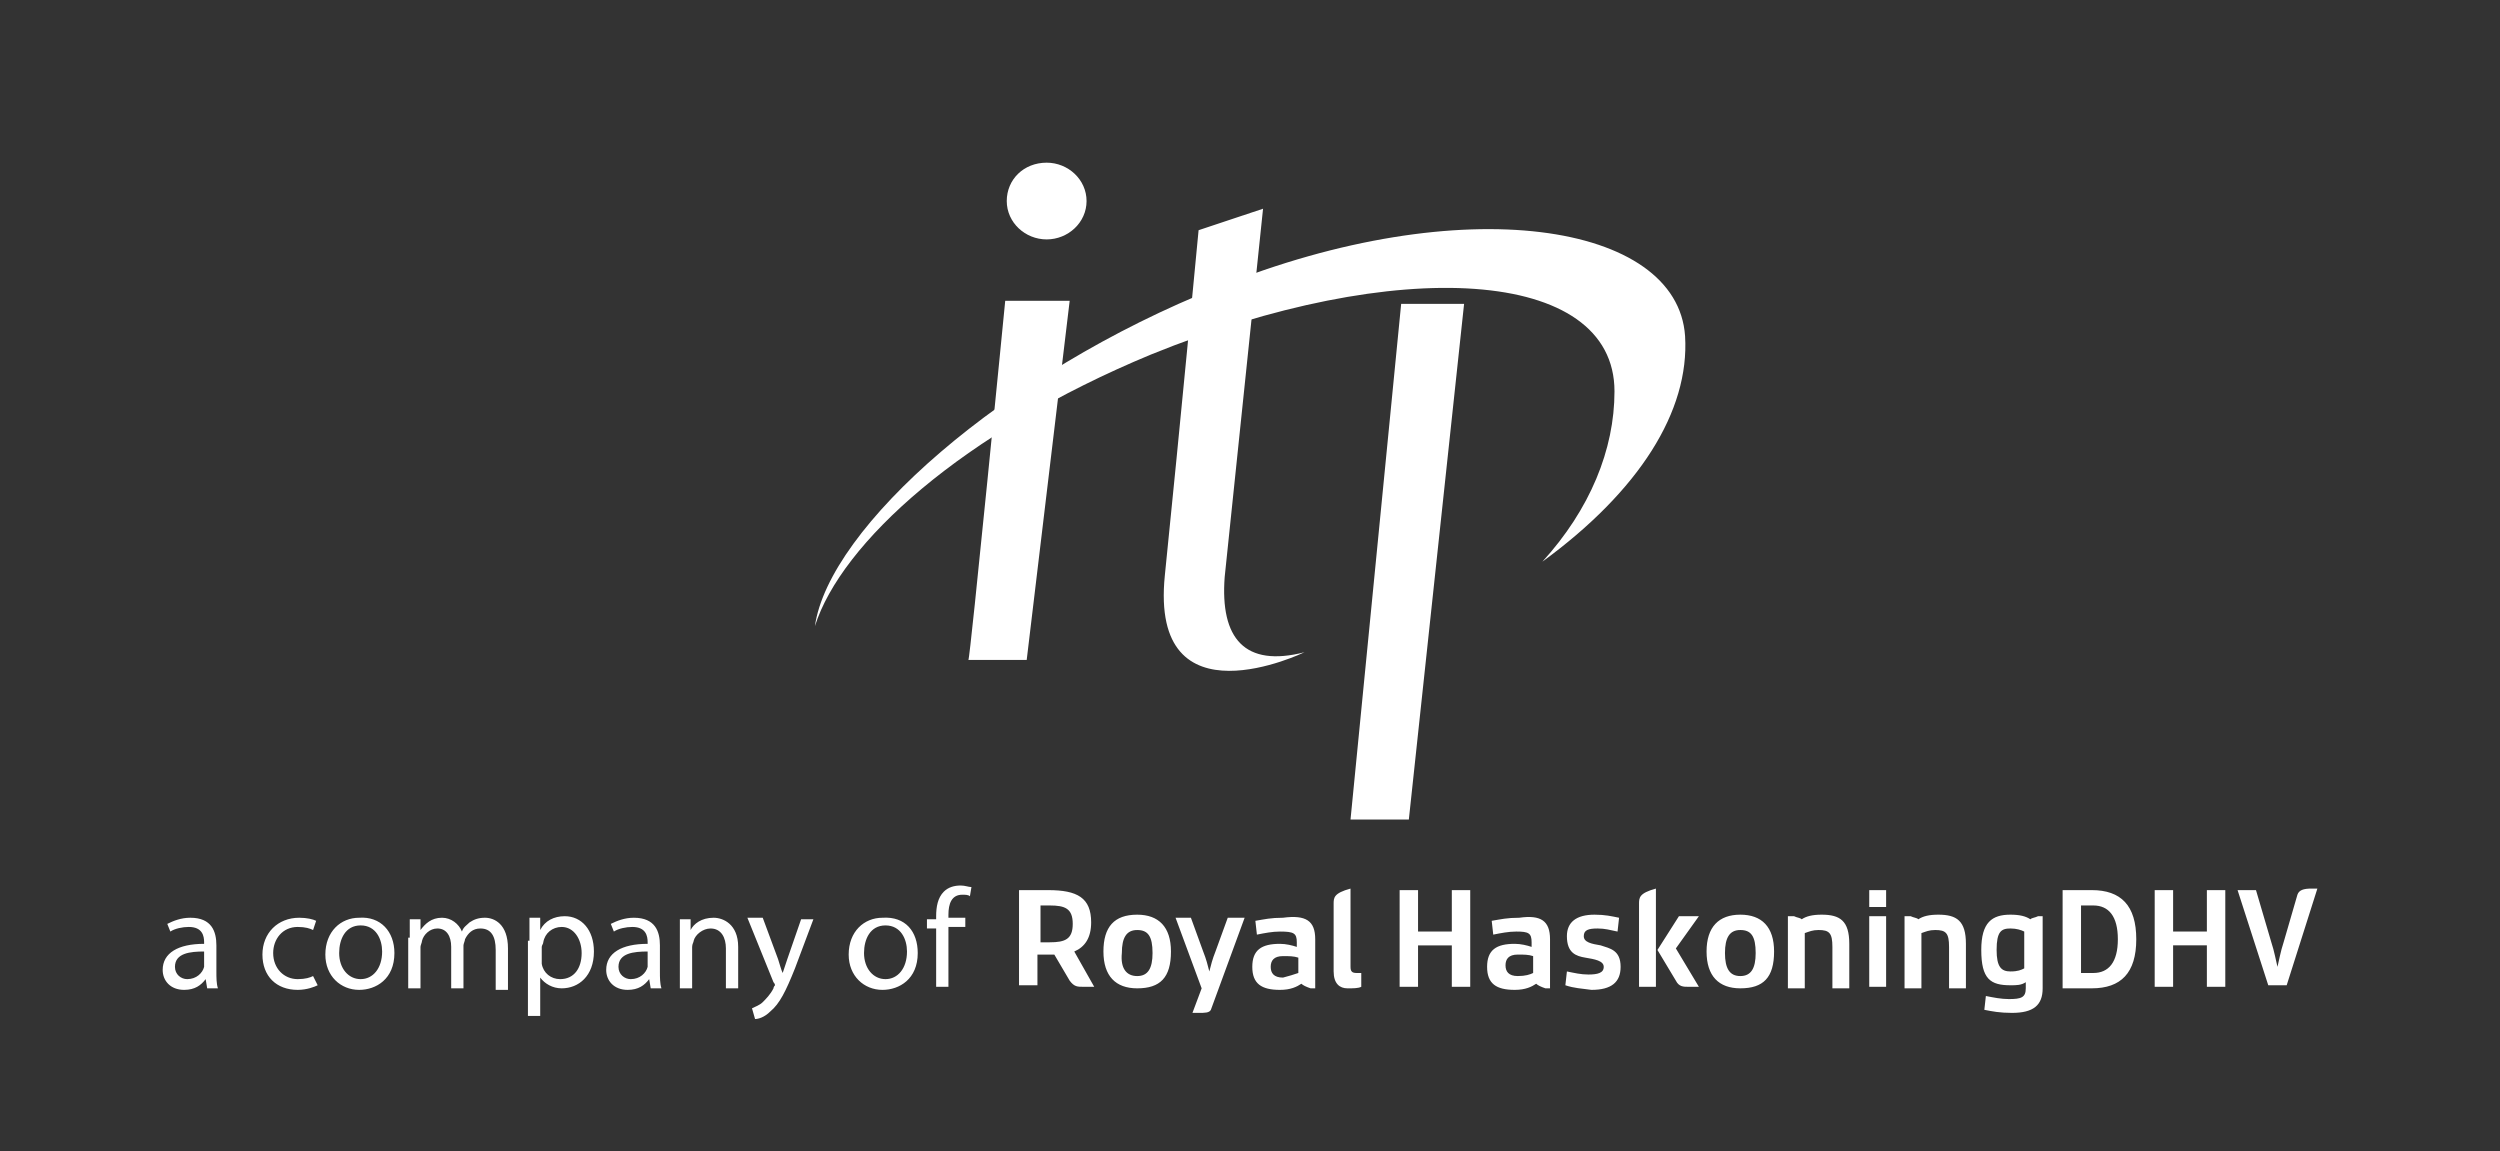 <svg xmlns="http://www.w3.org/2000/svg" viewBox="0 0 162.9 75"><rect x="0" y="0" width="162.9" height="75" fill="#333333" stroke="none"/><style>.st2{fill:#fff;fill-rule:evenodd;clip-rule:evenodd}</style><path d="M14.1 63.3c0 .4 0 .8.1 1.1h-.7l-.1-.6c-.3.4-.7.7-1.4.7-.9 0-1.4-.6-1.4-1.3 0-1.1 1-1.7 2.7-1.7v-.1c0-.4-.1-1-1-1-.4 0-.9.1-1.2.3l-.2-.5c.4-.2.9-.4 1.5-.4 1.4 0 1.7.9 1.7 1.8v1.7zm-.8-1.3c-.9 0-1.9.1-1.9 1 0 .5.4.8.8.8.6 0 1-.4 1.1-.8v-1zm7.4 2.2c-.2.1-.7.3-1.3.3-1.4 0-2.3-.9-2.3-2.3s1-2.4 2.4-2.4c.5 0 .9.1 1.1.2l-.2.6c-.2-.1-.5-.2-1-.2-1 0-1.6.8-1.6 1.7 0 1 .7 1.7 1.6 1.7.5 0 .8-.1 1-.2l.3.6zm5-2.1c0 1.7-1.2 2.4-2.3 2.4-1.2 0-2.2-.9-2.2-2.3 0-1.5 1-2.4 2.2-2.4 1.4-.1 2.3.9 2.3 2.3zm-3.6 0c0 1 .6 1.7 1.4 1.7.8 0 1.4-.7 1.4-1.8 0-.8-.4-1.7-1.4-1.7-1 0-1.4.9-1.4 1.8zm4.6-1v-1.2h.7v.7c.3-.4.7-.8 1.4-.8.6 0 1.1.4 1.3.9.1-.3.3-.4.5-.6.3-.2.6-.3 1-.3.6 0 1.5.4 1.5 2v2.7h-.8v-2.6c0-.9-.3-1.4-1-1.4-.5 0-.8.3-1 .7 0 .1-.1.3-.1.4v2.8h-.8v-2.7c0-.7-.3-1.2-.9-1.2-.5 0-.9.4-1 .8 0 .1-.1.3-.1.4v2.7h-.8v-3.3zm7.8.2v-1.5h.7v.8c.3-.6.9-.9 1.6-.9 1.1 0 1.9.9 1.9 2.3 0 1.6-1 2.4-2.1 2.4-.6 0-1.1-.3-1.4-.7v2.5h-.8v-4.9zm.8 1.2v.3c.1.6.6 1 1.2 1 .9 0 1.4-.7 1.4-1.7 0-.9-.5-1.7-1.3-1.7-.6 0-1.1.4-1.2 1 0 .1-.1.2-.1.3v.8zm7.7.8c0 .4 0 .8.1 1.1h-.7l-.1-.6c-.3.4-.7.7-1.4.7-.9 0-1.4-.6-1.4-1.3 0-1.1 1-1.7 2.7-1.7v-.1c0-.4-.1-1-1-1-.4 0-.9.1-1.2.3l-.2-.5c.4-.2.9-.4 1.5-.4 1.4 0 1.7.9 1.7 1.8v1.7zm-.8-1.3c-.9 0-1.9.1-1.9 1 0 .5.4.8.8.8.6 0 1-.4 1.1-.8v-1zm2.1-.9v-1.2h.7v.7c.2-.4.7-.8 1.5-.8.6 0 1.6.4 1.6 1.9v2.7h-.8v-2.6c0-.7-.3-1.3-1-1.3-.5 0-1 .4-1.1.8 0 .1-.1.2-.1.4v2.7h-.8v-3.3zm5.4-1.3l1 2.7c.1.3.2.7.3.9l.3-.9.9-2.6h.8l-1.2 3.2c-.6 1.5-1 2.3-1.6 2.8-.4.4-.8.5-1 .5l-.2-.7c.2-.1.5-.2.7-.4.2-.2.5-.5.7-.9 0-.1.1-.2.1-.2s0-.1-.1-.2l-1.7-4.2h1zm10.1 2.3c0 1.7-1.2 2.4-2.3 2.4-1.2 0-2.2-.9-2.2-2.3 0-1.5 1-2.4 2.2-2.4 1.5-.1 2.3.9 2.3 2.3zm-3.5 0c0 1 .6 1.7 1.4 1.7.8 0 1.4-.7 1.4-1.8 0-.8-.4-1.7-1.4-1.7-1 0-1.4.9-1.4 1.8zm4.7 2.3v-3.9h-.6v-.6h.6v-.2c0-.6.1-1.2.5-1.6.3-.3.7-.4 1.1-.4.3 0 .5.1.7.1l-.1.6c-.1-.1-.3-.1-.5-.1-.7 0-.9.6-.9 1.3v.2h1.1v.6h-1.1v3.9H61zm5.6-6.4h1.7c1.9 0 2.8.5 2.8 2.1 0 1-.4 1.6-1.1 1.9l1.3 2.3h-.7c-.4 0-.6 0-.9-.4l-1-1.7h-1.1v2h-1.2V58zm1.8 1h-.6v2.4h.6c1 0 1.5-.2 1.5-1.2s-.5-1.2-1.5-1.2zm5.7.6c1.4 0 2.2.8 2.2 2.4 0 1.7-.7 2.4-2.2 2.4-1.4 0-2.2-.8-2.2-2.4 0-1.6.7-2.4 2.2-2.4zm0 4c.7 0 1-.5 1-1.5 0-1.1-.3-1.5-1-1.5s-1 .5-1 1.5c-.1 1 .3 1.5 1 1.5zm3.6 2.4l.6-1.6-1.7-4.6h1l.8 2.2c.2.5.3.9.4 1.3.1-.4.2-.8.4-1.3l.8-2.2h1.1l-2.2 6c-.1.2-.4.2-.8.2h-.4zm8-4.8v3.2h-.3c-.3-.1-.5-.2-.6-.3-.3.2-.7.4-1.4.4-1.2 0-1.8-.4-1.8-1.5s.6-1.5 1.8-1.5c.4 0 .8.1 1.1.2v-.3c0-.6-.2-.7-1.1-.7-.5 0-1 .1-1.5.2l-.1-.9c.6-.1 1-.2 1.8-.2 1.5-.2 2.1.2 2.1 1.4zm-1.1 2.2v-1c-.3-.1-.6-.1-1-.1-.6 0-.8.3-.8.7 0 .4.2.7.8.7.4-.1.7-.2 1-.3zm2.3-.1v-4.4c0-.4 0-.7 1.1-1V63c0 .3.1.4.4.4h.3v.9c-.2.1-.5.1-.9.1-.5 0-.9-.3-.9-1.1zm7.7-1.7h-2.2v2.7h-1.2V58h1.2v2.7h2.2V58h1.2v6.3h-1.2v-2.7zm6.4-.4v3.2h-.3c-.3-.1-.5-.2-.6-.3-.3.2-.7.4-1.4.4-1.2 0-1.8-.4-1.8-1.5s.6-1.5 1.8-1.5c.4 0 .8.1 1.1.2v-.3c0-.6-.2-.7-1-.7-.5 0-1 .1-1.5.2l-.1-.9c.6-.1 1-.2 1.8-.2 1.4-.2 2 .2 2 1.4zm-1.1 2.2v-1.1c-.3-.1-.6-.1-1-.1-.6 0-.8.3-.8.7 0 .4.2.7.8.7.5 0 .8-.1 1-.2zm2.1.8l.1-.9c.5.1.9.2 1.4.2.6 0 1-.1 1-.5s-.6-.5-1.2-.6c-.6-.1-1.2-.3-1.2-1.4 0-.9.6-1.4 1.8-1.4.7 0 1.1.1 1.6.2l-.1.9c-.5-.1-.8-.2-1.3-.2-.6 0-.9.1-.9.5s.5.5 1.1.6c.6.2 1.3.3 1.3 1.4 0 1-.6 1.5-1.9 1.5-.7-.1-1.1-.1-1.7-.3zm4.8-5.3c0-.4 0-.7 1.1-1v6.4h-1.1v-5.4zm2.6.8h1.3l-1.5 2.1 1.5 2.5h-.7c-.3 0-.6 0-.8-.4l-1.2-2 1.4-2.2zm4-.1c1.4 0 2.2.8 2.2 2.4 0 1.7-.7 2.4-2.2 2.4-1.4 0-2.2-.8-2.2-2.4 0-1.6.8-2.4 2.2-2.4zm0 4c.7 0 1-.5 1-1.5 0-1.1-.3-1.5-1-1.5s-1 .5-1 1.5.3 1.5 1 1.5zm3.2-3.9h.3c.2.1.4.1.5.2.3-.2.7-.3 1.3-.3 1.2 0 1.8.4 1.8 1.9v2.9h-1.1v-2.7c0-.9-.2-1.1-.9-1.1-.4 0-.6.1-.9.2v3.6h-1.1v-4.7zm5.2-1.7h1.1v1.1h-1.1V58zm0 1.7h1.1v4.6h-1.1v-4.6zm2.4 0h.3c.2.1.4.1.5.2.3-.2.7-.3 1.3-.3 1.2 0 1.8.4 1.8 1.9v2.9H127v-2.7c0-.9-.2-1.1-.9-1.1-.4 0-.6.1-.9.2v3.6h-1.1v-4.7zm4.9 2.2c0-1.8.7-2.3 1.9-2.3.6 0 1 .1 1.3.3.1-.1.3-.1.5-.2h.3v4.7c0 1.1-.6 1.6-2 1.6-.8 0-1.3-.1-1.8-.2l.1-.9c.5.1 1 .2 1.5.2.8 0 1.1-.1 1.1-.7V64c-.3.2-.6.2-1 .2-1.3 0-1.9-.4-1.9-2.3zm2.8 1.2v-2.4c-.2-.1-.5-.2-.9-.2-.6 0-.9.2-.9 1.4 0 1.1.3 1.4.9 1.4.5 0 .7-.1.9-.2zm2.5-5.1h1.9c1.9 0 2.9 1 2.9 3.2s-1 3.2-2.9 3.2h-1.9V58zm2 1h-.8v4.4h.8c1 0 1.6-.7 1.6-2.2 0-1.5-.6-2.2-1.6-2.2zm7.4 2.6h-2.2v2.7h-1.2V58h1.2v2.7h2.2V58h1.2v6.3h-1.2v-2.7zm2-3.6h1.2l1 3.4c.2.6.3 1.2.4 1.6.1-.4.2-1 .4-1.6l.9-3.1c.1-.3.4-.4.9-.4h.4l-2 6.3h-1.2l-2-6.2z" fill="#fff" id="outlined"/><g id="Layer_1"><path class="st2" d="M68.2 10.6c1.4 0 2.6 1.1 2.6 2.5s-1.2 2.5-2.6 2.5-2.6-1.1-2.6-2.5 1.1-2.5 2.6-2.5m9.9 4.4l4.2-1.4-2.5 24c-.3 4 1.3 5.9 5.2 4.9 0 0-10.1 4.9-9.1-5 1-9.8 2.2-22.5 2.2-22.5m13.2 4.8h4.1l-3.6 33.6H88M65.5 19.6h4.2L66.9 43h-3.8c.1.1 2.4-23.4 2.4-23.4"/><path class="st2" d="M100.5 36.6c6.3-4.6 9.6-9.8 9.3-14.7-.5-7.4-14.5-9.6-30.4-3.2C65.3 24.3 54 34.4 53.1 40.8c1.7-5.4 9.6-12.6 21.9-17.7 16-6.5 30.2-5.7 30.2 2.4 0 3.8-1.6 7.7-4.7 11.1"/></g></svg>